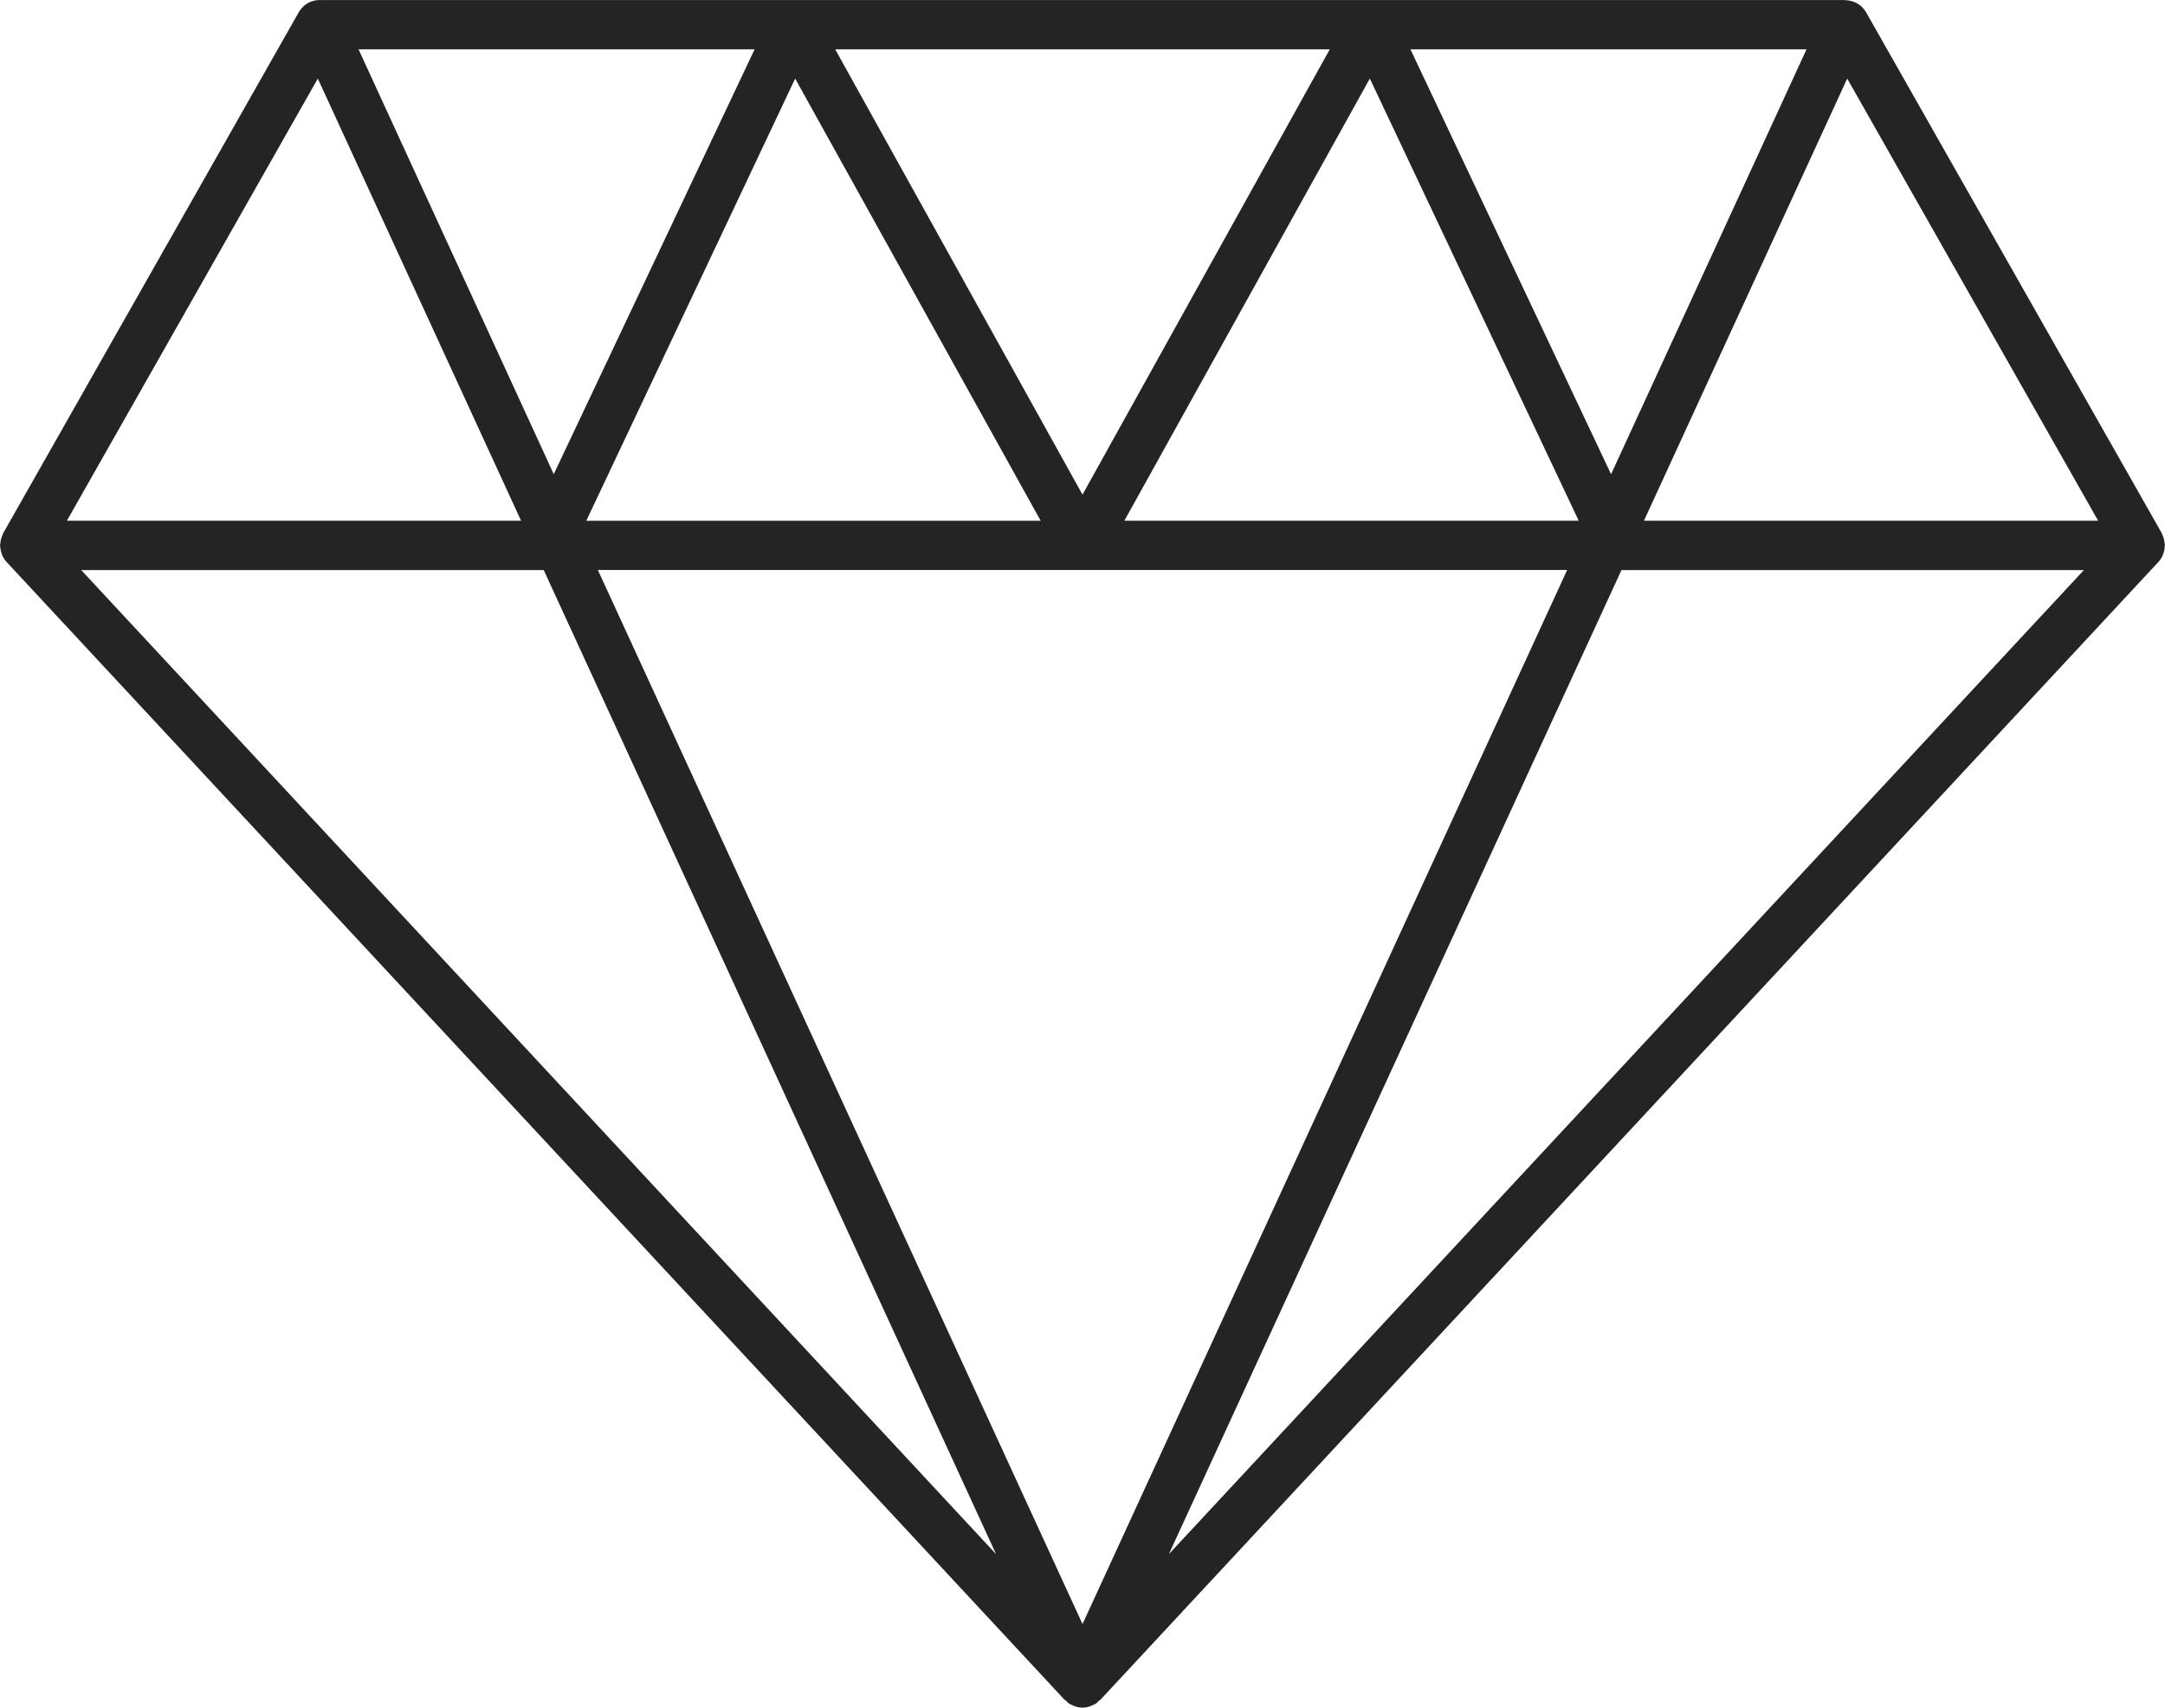 <svg viewBox="0 0 77.537 61.15" height="61.15" width="77.537" xmlns="http://www.w3.org/2000/svg">
  <path fill="#242424" transform="translate(-71.968 -183.575)" d="M149.493,203.04a.891.891,0,0,0-.043-.214.944.944,0,0,0-.039-.1c-.009-.017-.011-.037-.02-.055l-10.584-18.644a.87.87,0,0,0-.139-.183v-.006h0a.866.866,0,0,0-.258-.176.571.571,0,0,0-.054-.021.812.812,0,0,0-.276-.056c-.012,0-.022-.007-.034-.007H83.433c-.009,0-.016,0-.025,0h0a.778.778,0,0,0-.312.063l-.011,0a.888.888,0,0,0-.418.374L72.082,202.668c-.01.018-.011.037-.02.054h0a.943.943,0,0,0-.039.1.892.892,0,0,0-.043.214c0,.022-.012.04-.012.063s.008.027.009.042h0a.851.851,0,0,0,.049.248c.008.021.01.043.019.063h0a.879.879,0,0,0,.159.247l37.888,40.74a.713.713,0,0,0,.066.047.914.914,0,0,0,.088.088.871.871,0,0,0,.1.048c.027.013.053.027.081.038a.791.791,0,0,0,.618,0c.028-.011.054-.025.081-.038a.865.865,0,0,0,.1-.048.912.912,0,0,0,.088-.088.71.71,0,0,0,.066-.047l37.888-40.74a.88.88,0,0,0,.159-.247c.009-.02.011-.042.019-.063h0a.852.852,0,0,0,.049-.248c0-.015.009-.027.009-.042s-.011-.04-.012-.062ZM110.737,241.73,93.379,203.984h34.716ZM83.35,186.389l7.28,15.833H74.363Zm1.458-1.049H98.994L91.8,200.555Zm25.928,0h8.857l-8.857,15.948-8.857-15.948Zm10.291,1.048,7.481,15.834H112.235Zm-11.788,15.835H92.965l7.481-15.834Zm13.242-16.883h14.186l-7,15.217Zm15.643,1.049,8.987,15.833H130.844Zm-63.247,17.6H91.441l16.2,35.238Zm55.162,0H146.6l-32.771,35.238Z" id="noun-diamon-5201771"></path>
</svg>
